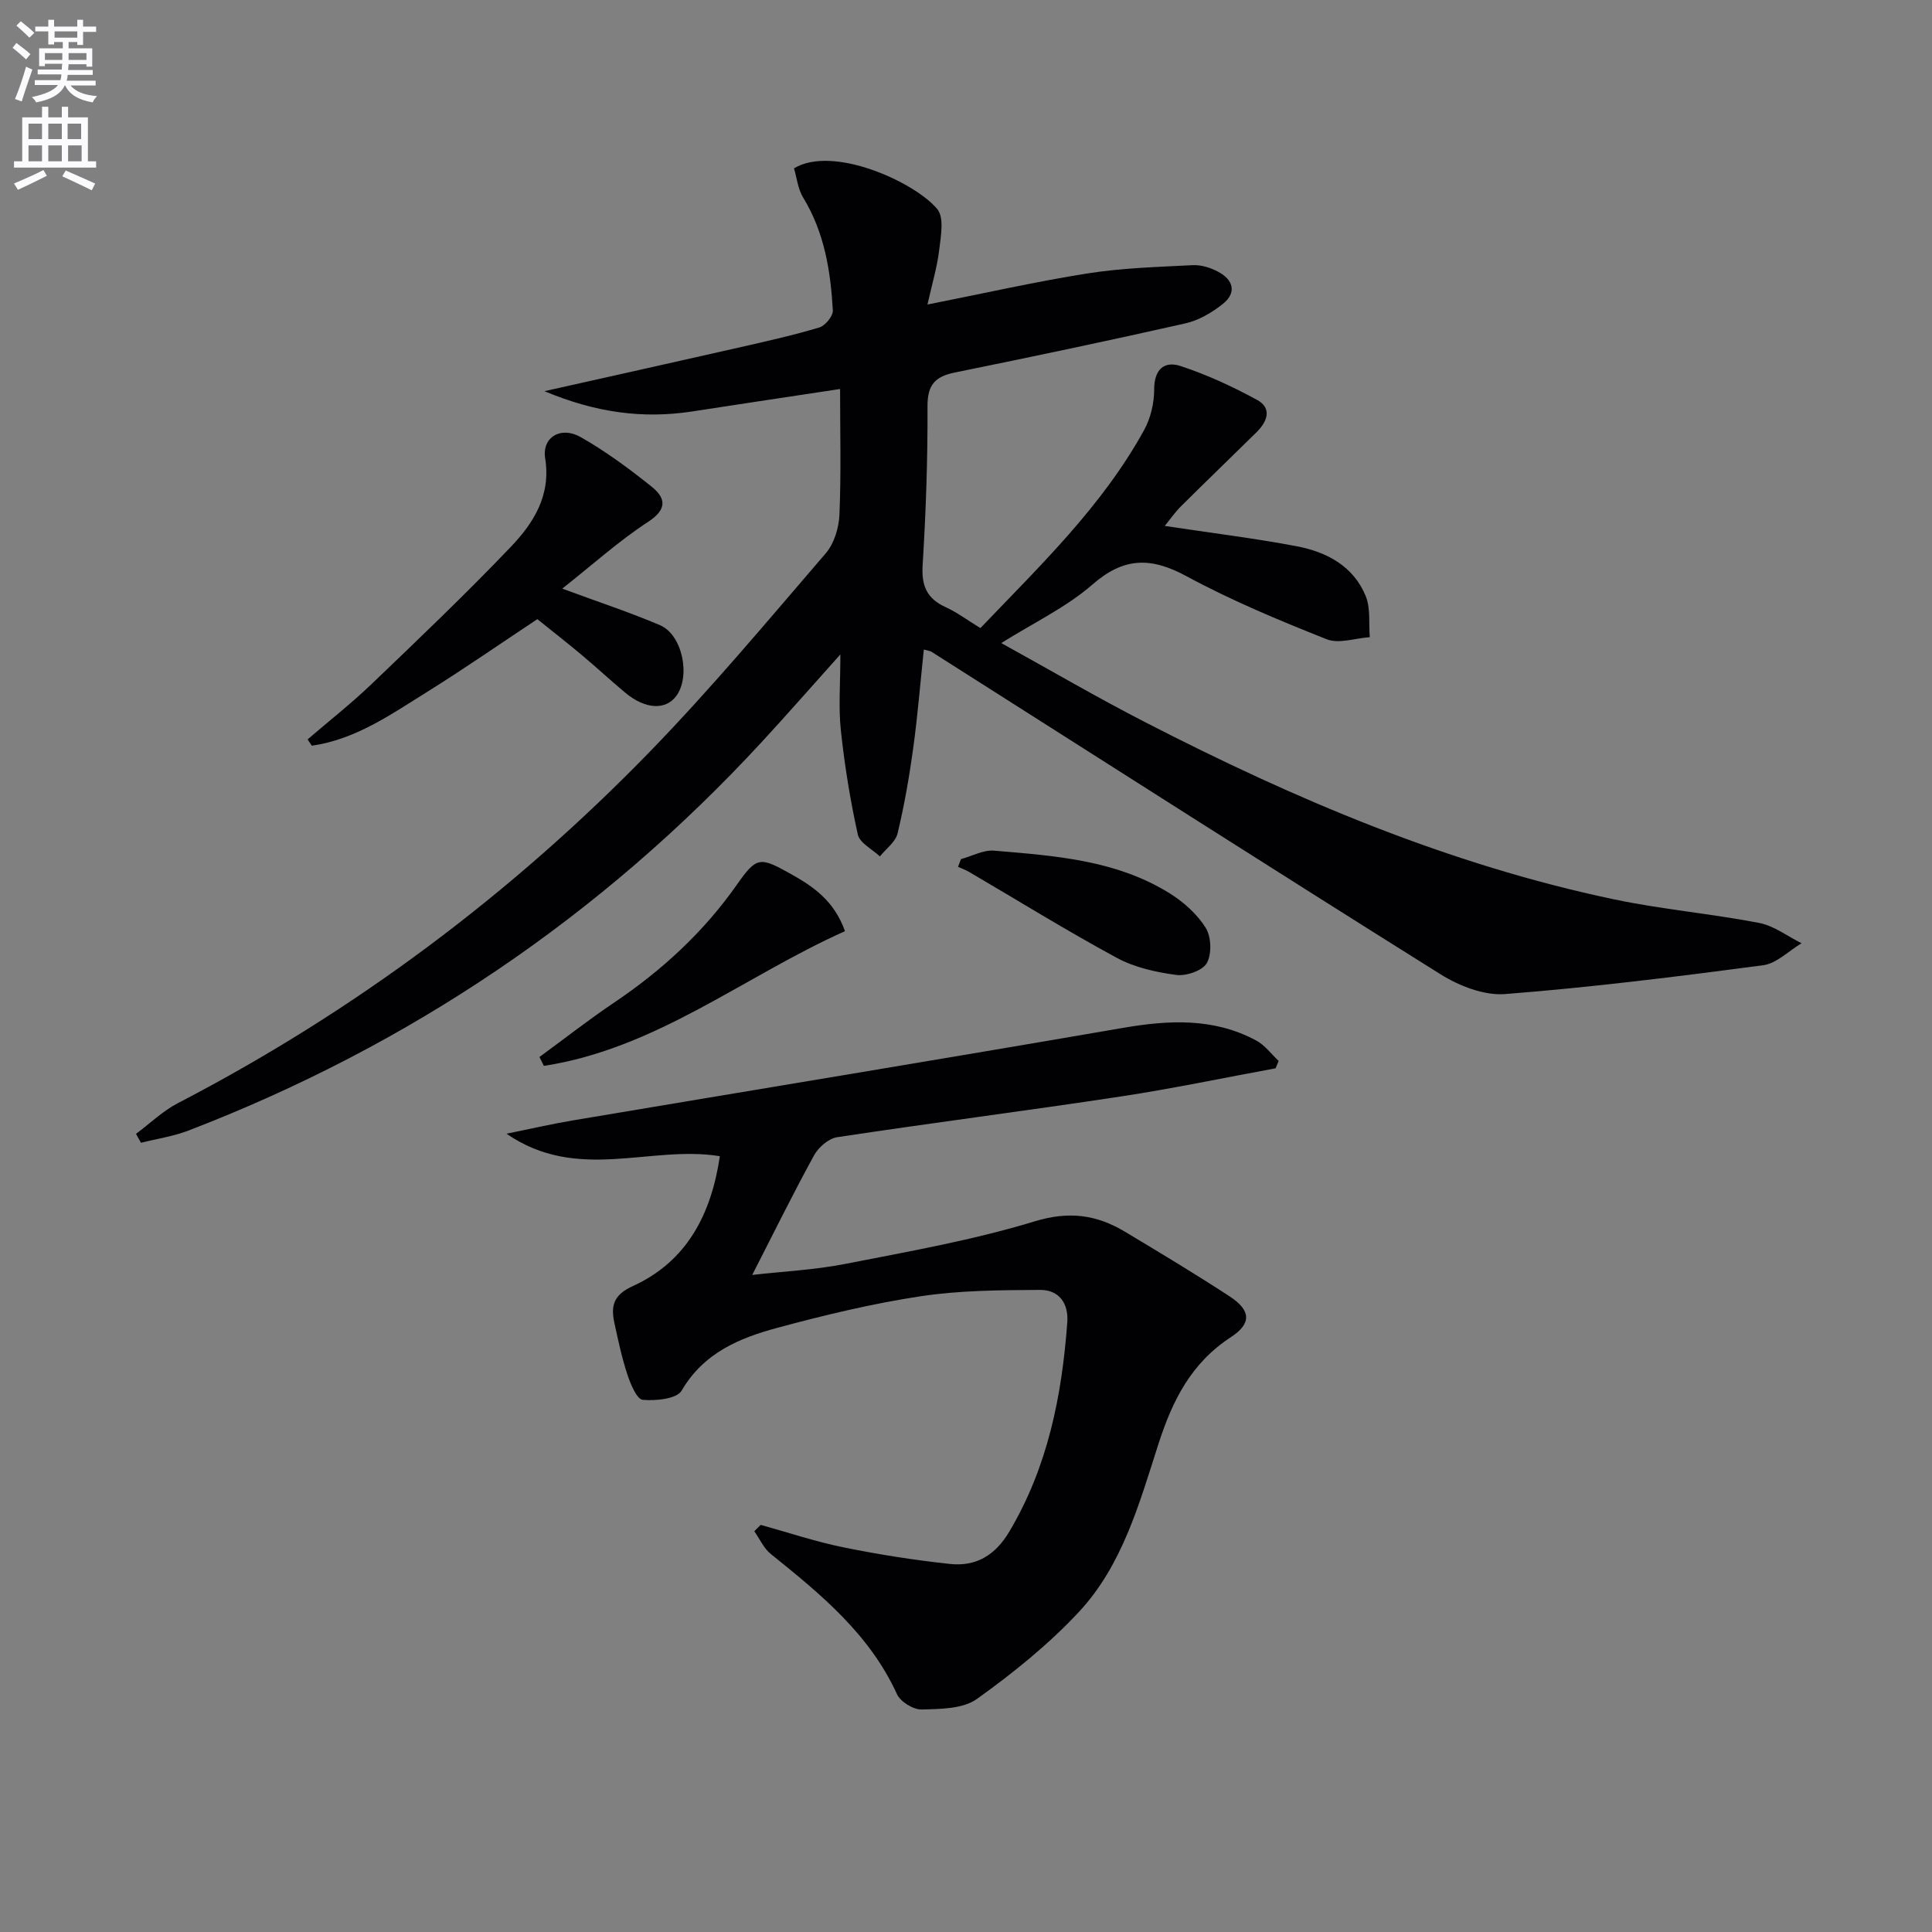 <svg enable-background="new 0 0 400 400" viewBox="0 0 400 400" xmlns="http://www.w3.org/2000/svg"><rect x="0" y="0" width="400" height="400" fill="#808080" stroke="none"/><path d="m2.6 9.9.8-1c.9.7 1.9 1.4 2.9 2.3l-.9 1.1c-1.1-1-2-1.8-2.8-2.4zm.5 10.6c.9-2.1 1.6-4.3 2.3-6.7.4.2.8.4 1.3.6-.7 2.1-1.5 4.3-2.2 6.6zm.3-15.2.9-.9c1 .8 2 1.6 2.8 2.4l-1 1c-.9-.9-1.8-1.7-2.7-2.5zm12.6-1.2h1.2v1.4h2.7v1.1h-2.7v2.7h-1.2v-.6h-1.8v1.3h4.9v3.8h-1.2v-.5h-3.7c0 .4-.1.9-.1 1.2h5.1v1h-5.2c0 .5-.1.9-.2 1.2h6v1h-5.2c1.1 1.3 2.9 2 5.5 2.2-.4.4-.7.8-.9 1.3-2.9-.5-4.8-1.6-5.7-3.5h-.1c-.8 1.7-2.7 2.9-5.9 3.5-.2-.4-.6-.8-.9-1.1 2.8-.6 4.6-1.4 5.4-2.5h-4.8v-1h5.3c.1-.3.2-.7.2-1.2h-4.9v-1h5c0-.4 0-.8.1-1.2h-3.6v.5h-1.2v-3.7h4.9v-1.3h-1.8v.5h-1.2v-2.7h-2.7v-1h2.7v-1.4h1.2v1.4h4.8zm-6.7 8.3h3.6c0-.4 0-.9 0-1.4h-3.6zm1.9-4.6h4.8v-1.3h-4.7v1.3zm6.7 3.2h-3.7v1.4h3.7z" fill="#fbfafc"/><path d="m8.7 22.1h1.3v2.2h2.8v-2.2h1.3v2.2h4.1v9.1h1.7v1.3h-17v-1.3h1.7v-9.1h4.1zm.3 13.1.7 1.2c-1.8.9-3.8 1.9-6 2.9-.2-.4-.5-.8-.8-1.3 2.3-1 4.4-1.9 6.1-2.8zm-3.1-6.4h2.8v-3.2h-2.8zm0 4.6h2.8v-3.3h-2.8zm4.1-4.6h2.8v-3.2h-2.8zm0 4.6h2.8v-3.3h-2.8zm3.6 1.9c2.1.9 4.1 1.8 6.1 2.7l-.7 1.4c-2.2-1.1-4.2-2-6.1-2.9zm3.2-9.7h-2.8v3.2h2.8zm-2.7 7.8h2.8v-3.3h-2.8z" fill="#fbfafc"/><g fill="#010104"><path d="m112.72 80.99c14.49-3.25 27.52-6.14 40.54-9.1 5.49-1.25 11-2.48 16.39-4.1 1.22-.37 2.85-2.37 2.78-3.53-.46-8.16-1.74-16.14-6.14-23.34-1.11-1.82-1.33-4.18-1.9-6.07 8.16-4.92 25.16 2.96 29.67 8.45 1.45 1.76.73 5.63.39 8.46-.42 3.52-1.46 6.97-2.43 11.29 11.74-2.32 22.38-4.74 33.13-6.44 7.17-1.13 14.5-1.34 21.78-1.71 1.73-.09 3.67.51 5.23 1.34 3.15 1.65 3.98 4.32 1.01 6.69-2.26 1.81-5.03 3.42-7.82 4.04-15.85 3.58-31.76 6.92-47.69 10.16-4.06.83-5.65 2.55-5.63 6.97.05 10.97-.33 21.97-1.01 32.92-.26 4.26.87 6.9 4.74 8.67 2.39 1.09 4.54 2.71 7.22 4.35 12.31-12.88 25.2-25.2 33.89-40.99 1.36-2.47 2.09-5.6 2.09-8.42-.01-4.19 2.12-5.96 5.49-4.84 5.46 1.8 10.76 4.25 15.82 7.01 3.17 1.73 2.09 4.5-.09 6.66-5.21 5.14-10.49 10.21-15.68 15.37-1.24 1.24-2.25 2.71-3.35 4.06 9.35 1.41 18.35 2.52 27.24 4.19 6.24 1.17 11.82 4.1 14.37 10.34 1.03 2.53.6 5.65.84 8.5-3 .2-6.4 1.43-8.93.43-9.86-3.92-19.72-8.02-29.03-13.06-7.33-3.97-12.93-3.97-19.45 1.72-5.4 4.71-12.14 7.9-18.89 12.13 10.08 5.56 19.8 11.25 29.81 16.39 30.97 15.94 62.89 29.5 97.15 36.69 9.89 2.07 20.02 2.95 29.95 4.86 3.08.59 5.86 2.76 8.78 4.21-2.65 1.58-5.17 4.19-7.98 4.56-17.75 2.35-35.54 4.57-53.39 5.96-4.36.34-9.53-1.69-13.4-4.11-35.24-22.07-70.27-44.47-105.37-66.76-.26-.17-.62-.19-1.58-.46-.73 6.91-1.28 13.73-2.21 20.5-.81 5.9-1.84 11.79-3.23 17.58-.43 1.77-2.4 3.18-3.66 4.75-1.58-1.5-4.18-2.77-4.57-4.54-1.57-7.1-2.74-14.32-3.51-21.55-.51-4.74-.1-9.58-.1-15.73-5.97 6.66-11.03 12.44-16.23 18.08-33.29 36.09-72.91 62.86-118.71 80.49-3.15 1.21-6.57 1.71-9.87 2.54-.34-.62-.68-1.24-1.02-1.85 2.88-2.14 5.53-4.73 8.68-6.36 36.52-18.96 69.08-43.3 97.7-72.76 12.74-13.12 24.49-27.21 36.43-41.08 1.74-2.03 2.72-5.29 2.83-8.03.36-8.63.13-17.28.13-25.98-10.5 1.59-20.61 3.1-30.71 4.66-10.16 1.54-19.86.24-30.5-4.21z"/><path d="m157.49 315.71c5.71 1.58 11.35 3.47 17.13 4.65 7.29 1.48 14.68 2.65 22.07 3.44 5.36.57 9.34-1.75 12.28-6.7 7.96-13.4 10.88-28.08 12-43.31.3-4.05-1.79-6.75-5.65-6.73-8.26.05-16.61.09-24.74 1.32-9.97 1.51-19.85 3.89-29.6 6.52-7.88 2.12-15.29 5.18-19.86 13.02-1 1.71-5.35 2.14-8.04 1.9-1.22-.11-2.5-3.19-3.15-5.13-1.15-3.45-1.91-7.04-2.69-10.61-.77-3.5-.43-5.89 3.74-7.79 11.29-5.13 16.28-14.95 18.06-26.91-14.42-2.36-29.46 5.5-44.18-4.66 5.26-1.06 9.47-2.04 13.72-2.75 37.96-6.38 75.94-12.61 113.88-19.15 9.58-1.65 18.83-2.12 27.63 2.61 1.79.96 3.11 2.79 4.64 4.23-.21.51-.42 1.01-.63 1.52-10.72 1.97-21.39 4.22-32.16 5.85-19.52 2.96-39.12 5.46-58.64 8.42-1.77.27-3.86 2.1-4.77 3.77-4.37 7.97-8.39 16.14-12.79 24.74 6.31-.72 12.85-1.03 19.2-2.27 13.17-2.58 26.47-4.92 39.27-8.82 7.14-2.18 12.84-1.37 18.71 2.15 7.27 4.36 14.53 8.72 21.63 13.36 4.43 2.89 4.66 5.61.28 8.47-8.18 5.34-12.05 13.01-14.96 22.03-3.96 12.28-7.45 25.16-16.51 34.87-6.28 6.73-13.6 12.63-21.1 18-2.9 2.07-7.56 2.08-11.44 2.18-1.72.05-4.4-1.6-5.11-3.17-5.69-12.46-15.84-20.75-26.12-29.02-1.46-1.17-2.29-3.12-3.42-4.71.44-.44.88-.88 1.32-1.32z"/><path d="m116.41 121.87c7.54 2.79 14.01 4.91 20.24 7.57 4.65 1.99 6.38 10.57 3.36 14.66-2.2 2.98-6.42 2.76-10.53-.66-3.07-2.56-5.99-5.28-9.06-7.85-2.93-2.46-5.95-4.81-9.17-7.4-7.59 5.03-15.08 10.24-22.8 15.05-7.51 4.68-14.87 9.87-23.89 11.15-.29-.43-.59-.87-.88-1.3 4.44-3.82 9.06-7.45 13.28-11.49 9.73-9.32 19.48-18.62 28.78-28.36 4.71-4.93 8.37-10.65 7.13-18.36-.69-4.33 3.22-6.73 7.36-4.38 5.16 2.93 10 6.51 14.65 10.23 2.91 2.33 3.38 4.65-.69 7.31-6.07 3.96-11.52 8.88-17.78 13.83z"/><path d="m111.69 218.84c5.15-3.77 10.19-7.72 15.48-11.28 9.88-6.66 18.48-14.56 25.36-24.35 4.13-5.87 4.75-5.87 11.16-2.29 4.67 2.61 9.03 5.57 11.25 11.87-20.86 9.32-39.03 24.31-62.34 27.89-.3-.61-.61-1.22-.91-1.84z"/><path d="m198.96 177.87c2.29-.62 4.64-1.94 6.86-1.75 12.56 1.06 25.28 1.92 36.37 8.85 2.88 1.8 5.67 4.29 7.44 7.13 1.16 1.86 1.28 5.41.23 7.29-.88 1.57-4.26 2.73-6.32 2.46-4.21-.56-8.63-1.54-12.32-3.54-10.37-5.61-20.42-11.84-30.6-17.8-.72-.42-1.51-.7-2.27-1.04.2-.54.41-1.07.61-1.6z"/></g></svg>
